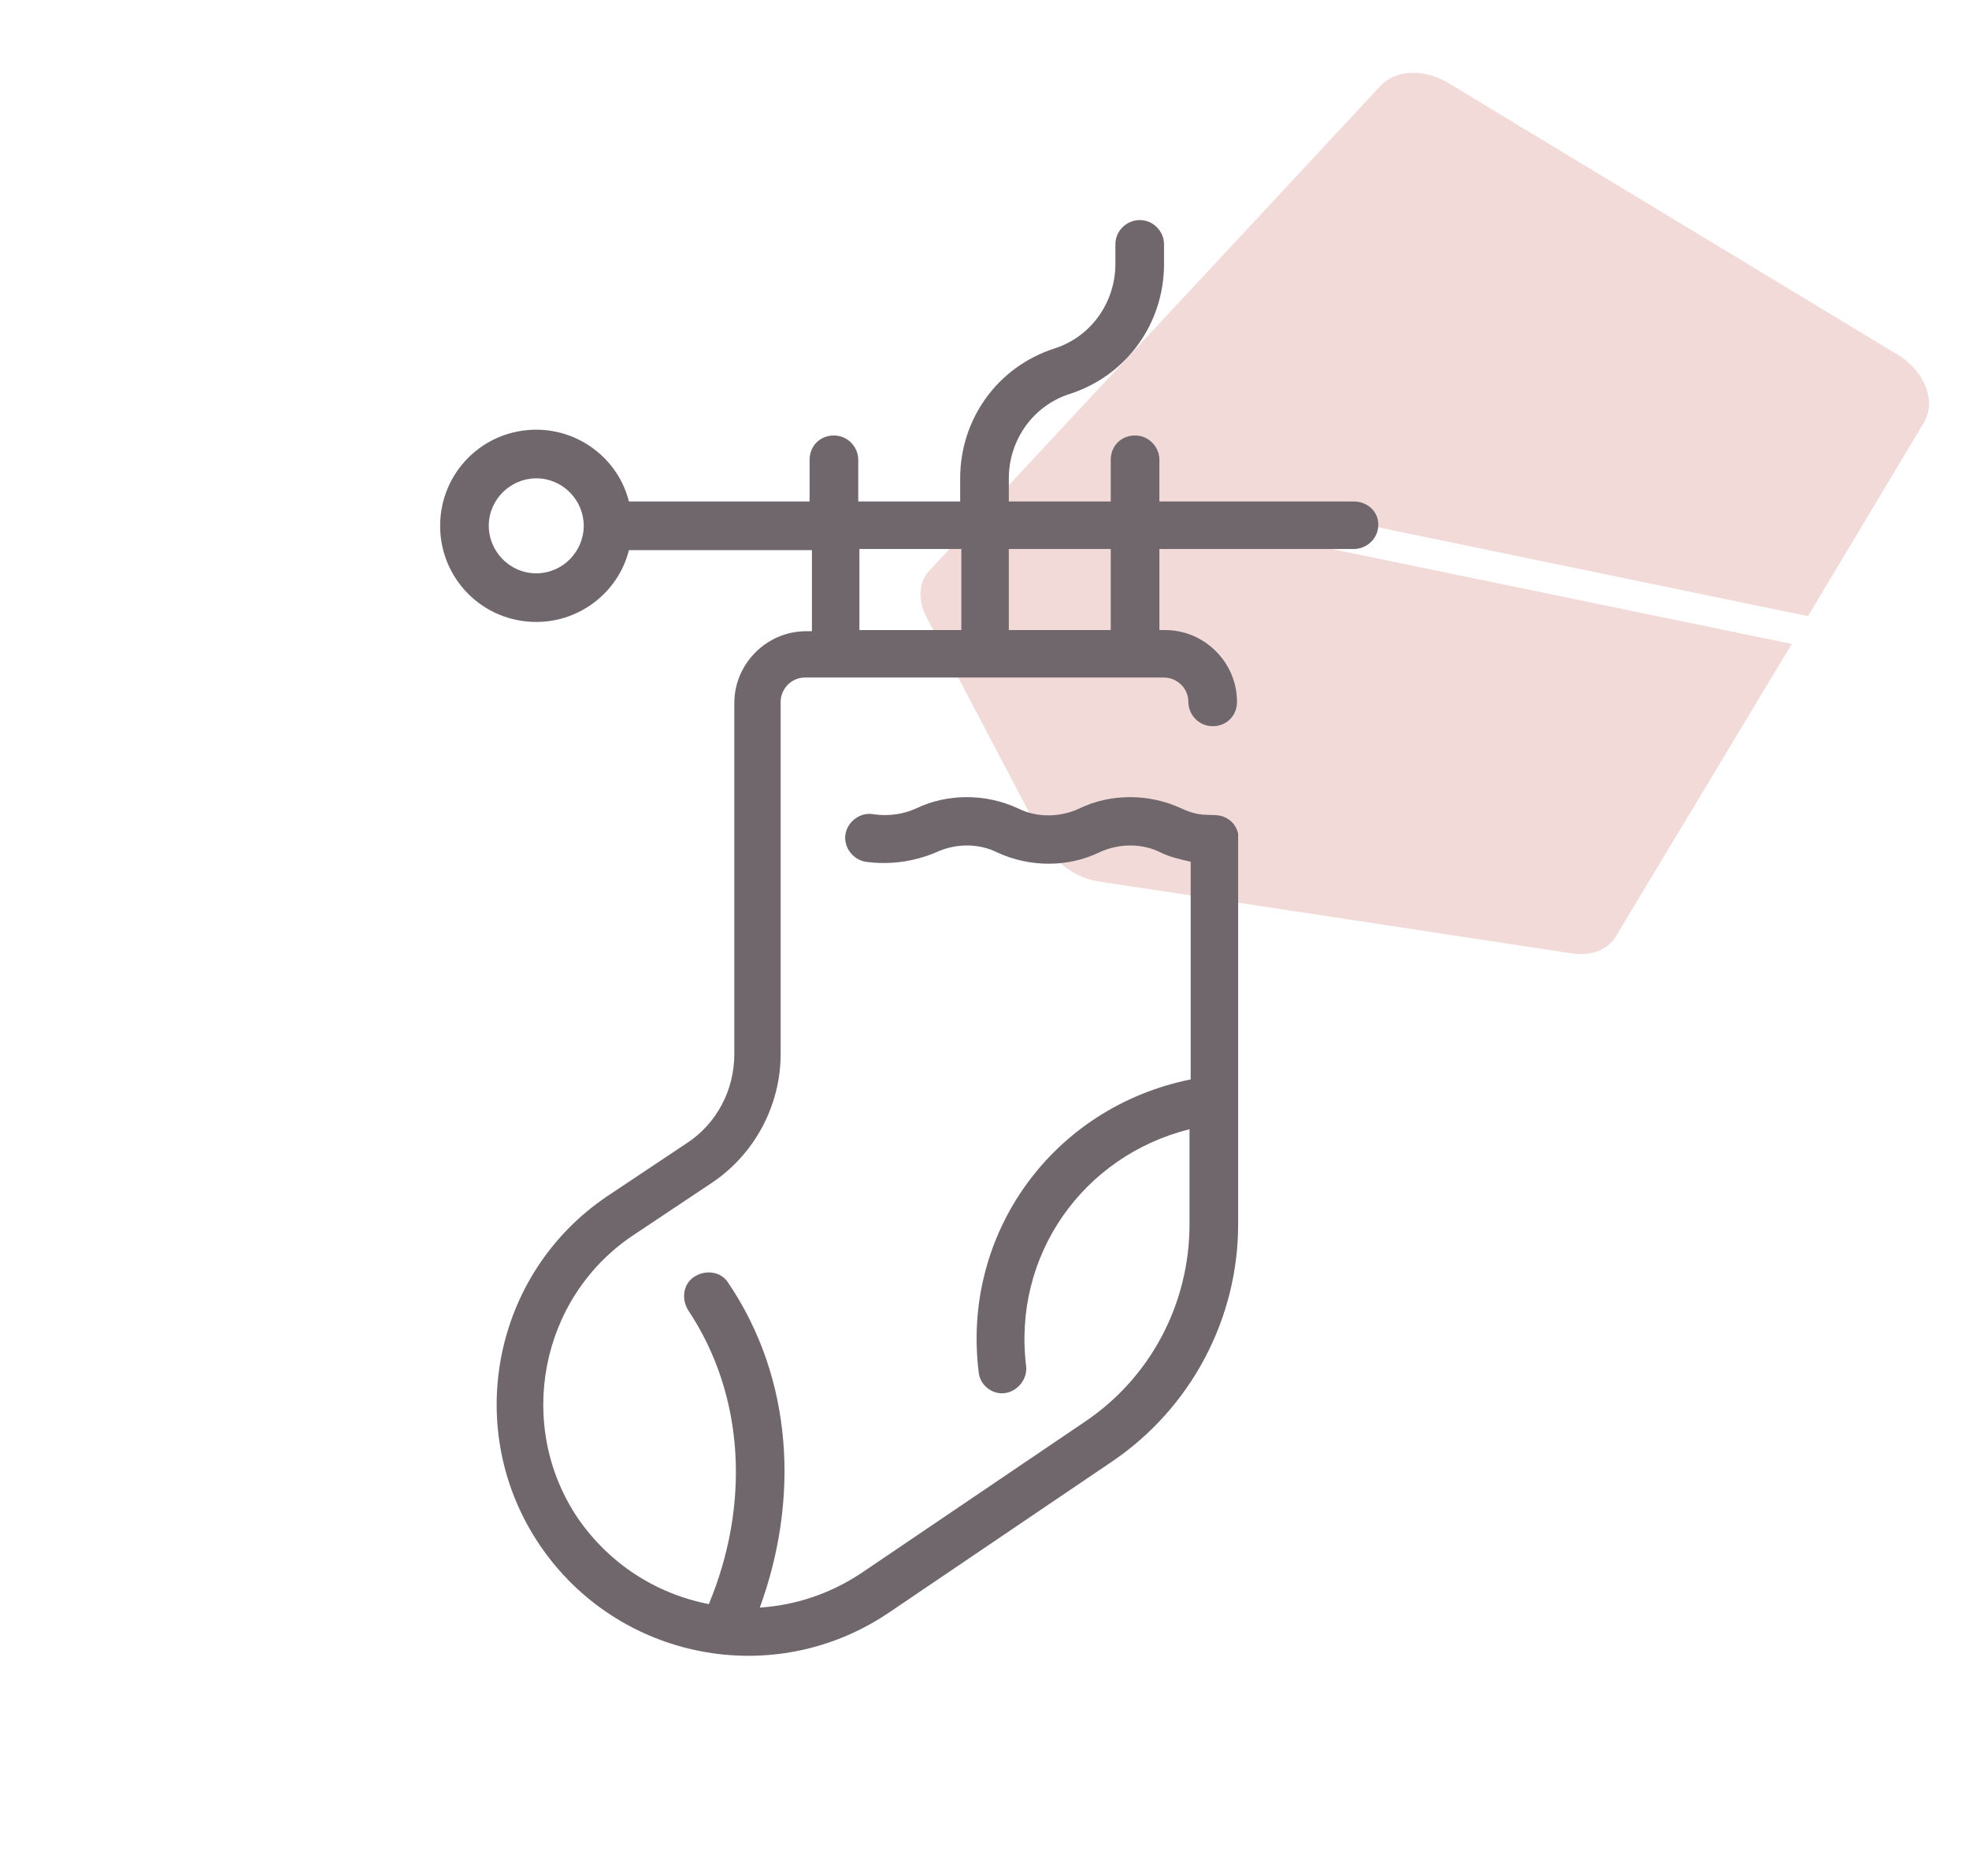 <?xml version="1.0" encoding="UTF-8"?> <!-- Generator: Adobe Illustrator 22.0.0, SVG Export Plug-In . SVG Version: 6.00 Build 0) --> <svg xmlns="http://www.w3.org/2000/svg" xmlns:xlink="http://www.w3.org/1999/xlink" id="Слой_1" x="0px" y="0px" viewBox="0 0 170 162" style="enable-background:new 0 0 170 162;" xml:space="preserve"> <style type="text/css"> .st0{fill:#70676D;} .st1{fill:#75A9A1;} .st2{fill:#C3DCA5;} .st3{fill:#B2CD5F;} .st4{fill:#F2DAD9;} .st5{fill:#FFFFFF;} .st6{fill:none;} </style> <path class="st4" d="M94.8,76.1l40.8,6.2c1.8,0.3,3.3-0.3,4-1.6l15.1-25.1l-40.7-8.4l0-2.7l42.1,8.7l10-16.7 c1.1-1.8,0.1-4.5-2.3-5.9L125.1,7.2c-2.1-1.3-4.6-1.2-5.9,0.2L80.3,49.2c-1,1-1.1,2.6-0.3,4.1l10.3,19.6 C91.1,74.5,92.9,75.8,94.8,76.1"></path> <path class="st0" d="M116.9,43.3h-16.8v-3.6c0-1.1-0.9-2.1-2.1-2.1s-2.1,0.9-2.1,2.1v3.6h-8.8v-2c0-3.3,2.1-6.3,5.3-7.3 c4.9-1.6,8.1-6.1,8.1-11.2v-1.7c0-1.1-0.9-2.1-2.1-2.1c-1.1,0-2.1,0.9-2.1,2.1v1.7c0,3.3-2.1,6.3-5.3,7.3c-4.9,1.6-8.1,6.1-8.1,11.2 v2h-8.8v-3.6c0-1.1-0.9-2.1-2.1-2.1s-2.1,0.9-2.1,2.1v3.6H54.3c-0.9-3.6-4.2-6.2-8-6.2c-4.6,0-8.3,3.7-8.3,8.3s3.7,8.3,8.3,8.3 c3.8,0,7.1-2.6,8-6.2h15.8v7h-0.5c-3.4,0-6.2,2.8-6.2,6.2V91c0,3.1-1.5,6-4.1,7.7l-6.9,4.6c-9.9,6.7-12.5,20.2-5.8,30.1 c6.7,9.9,20.2,12.6,30.2,5.8l19.2-13c6.8-4.6,10.9-12.3,10.9-20.5c0-35.4,0-33.3,0-33.7c-0.1-0.5-0.4-1-0.9-1.3 c-1.1-0.7-1.9,0.1-4-0.9c-2.8-1.3-6.1-1.3-8.8,0c-1.7,0.8-3.7,0.8-5.3,0c-2.8-1.3-6.1-1.3-8.8,0c-1.1,0.5-2.4,0.7-3.7,0.5 c-1.1-0.2-2.2,0.6-2.4,1.7c-0.2,1.1,0.6,2.2,1.7,2.4c2.1,0.3,4.2,0,6.1-0.8c1.7-0.8,3.7-0.8,5.3,0c2.8,1.3,6.1,1.3,8.8,0 c1.7-0.8,3.7-0.8,5.3,0c0.8,0.4,1.7,0.6,2.6,0.8v18.8c-11.9,2.4-19.8,13.3-18.3,25.3c0.1,1,1,1.8,2,1.8c1.2,0,2.2-1.1,2.1-2.3 c-1.2-9.6,4.9-18.2,14.1-20.5v8.2c0,6.9-3.4,13.3-9.1,17.1l-19.2,13c-2.7,1.8-5.7,2.8-8.8,3c3.4-9.3,2.9-19.7-2.7-28 c-0.6-1-1.9-1.2-2.9-0.6c-1,0.6-1.2,1.9-0.6,2.9c5,7.5,5.3,17,1.8,25.4c-4.6-0.9-8.6-3.5-11.3-7.4c-5.4-8-3.3-19,4.7-24.4l6.9-4.6 c3.7-2.5,5.9-6.7,5.9-11.1V60.6c0-1.1,0.9-2.1,2.1-2.1h31c1.1,0,2.1,0.9,2.1,2.1c0,1.1,0.9,2.1,2.1,2.1s2.1-0.9,2.1-2.1 c0-3.4-2.8-6.2-6.2-6.2h-0.5v-7h16.8c1.1,0,2.1-0.9,2.1-2.1S118,43.3,116.9,43.3L116.9,43.3z M46.3,49.5c-2.3,0-4.1-1.9-4.1-4.1 c0-2.3,1.9-4.1,4.1-4.1c2.3,0,4.1,1.9,4.1,4.1C50.4,47.6,48.6,49.5,46.3,49.5z M74.2,47.4H83v7h-8.8V47.4z M95.9,54.4h-8.8v-7h8.8 V54.4z"></path> </svg> 